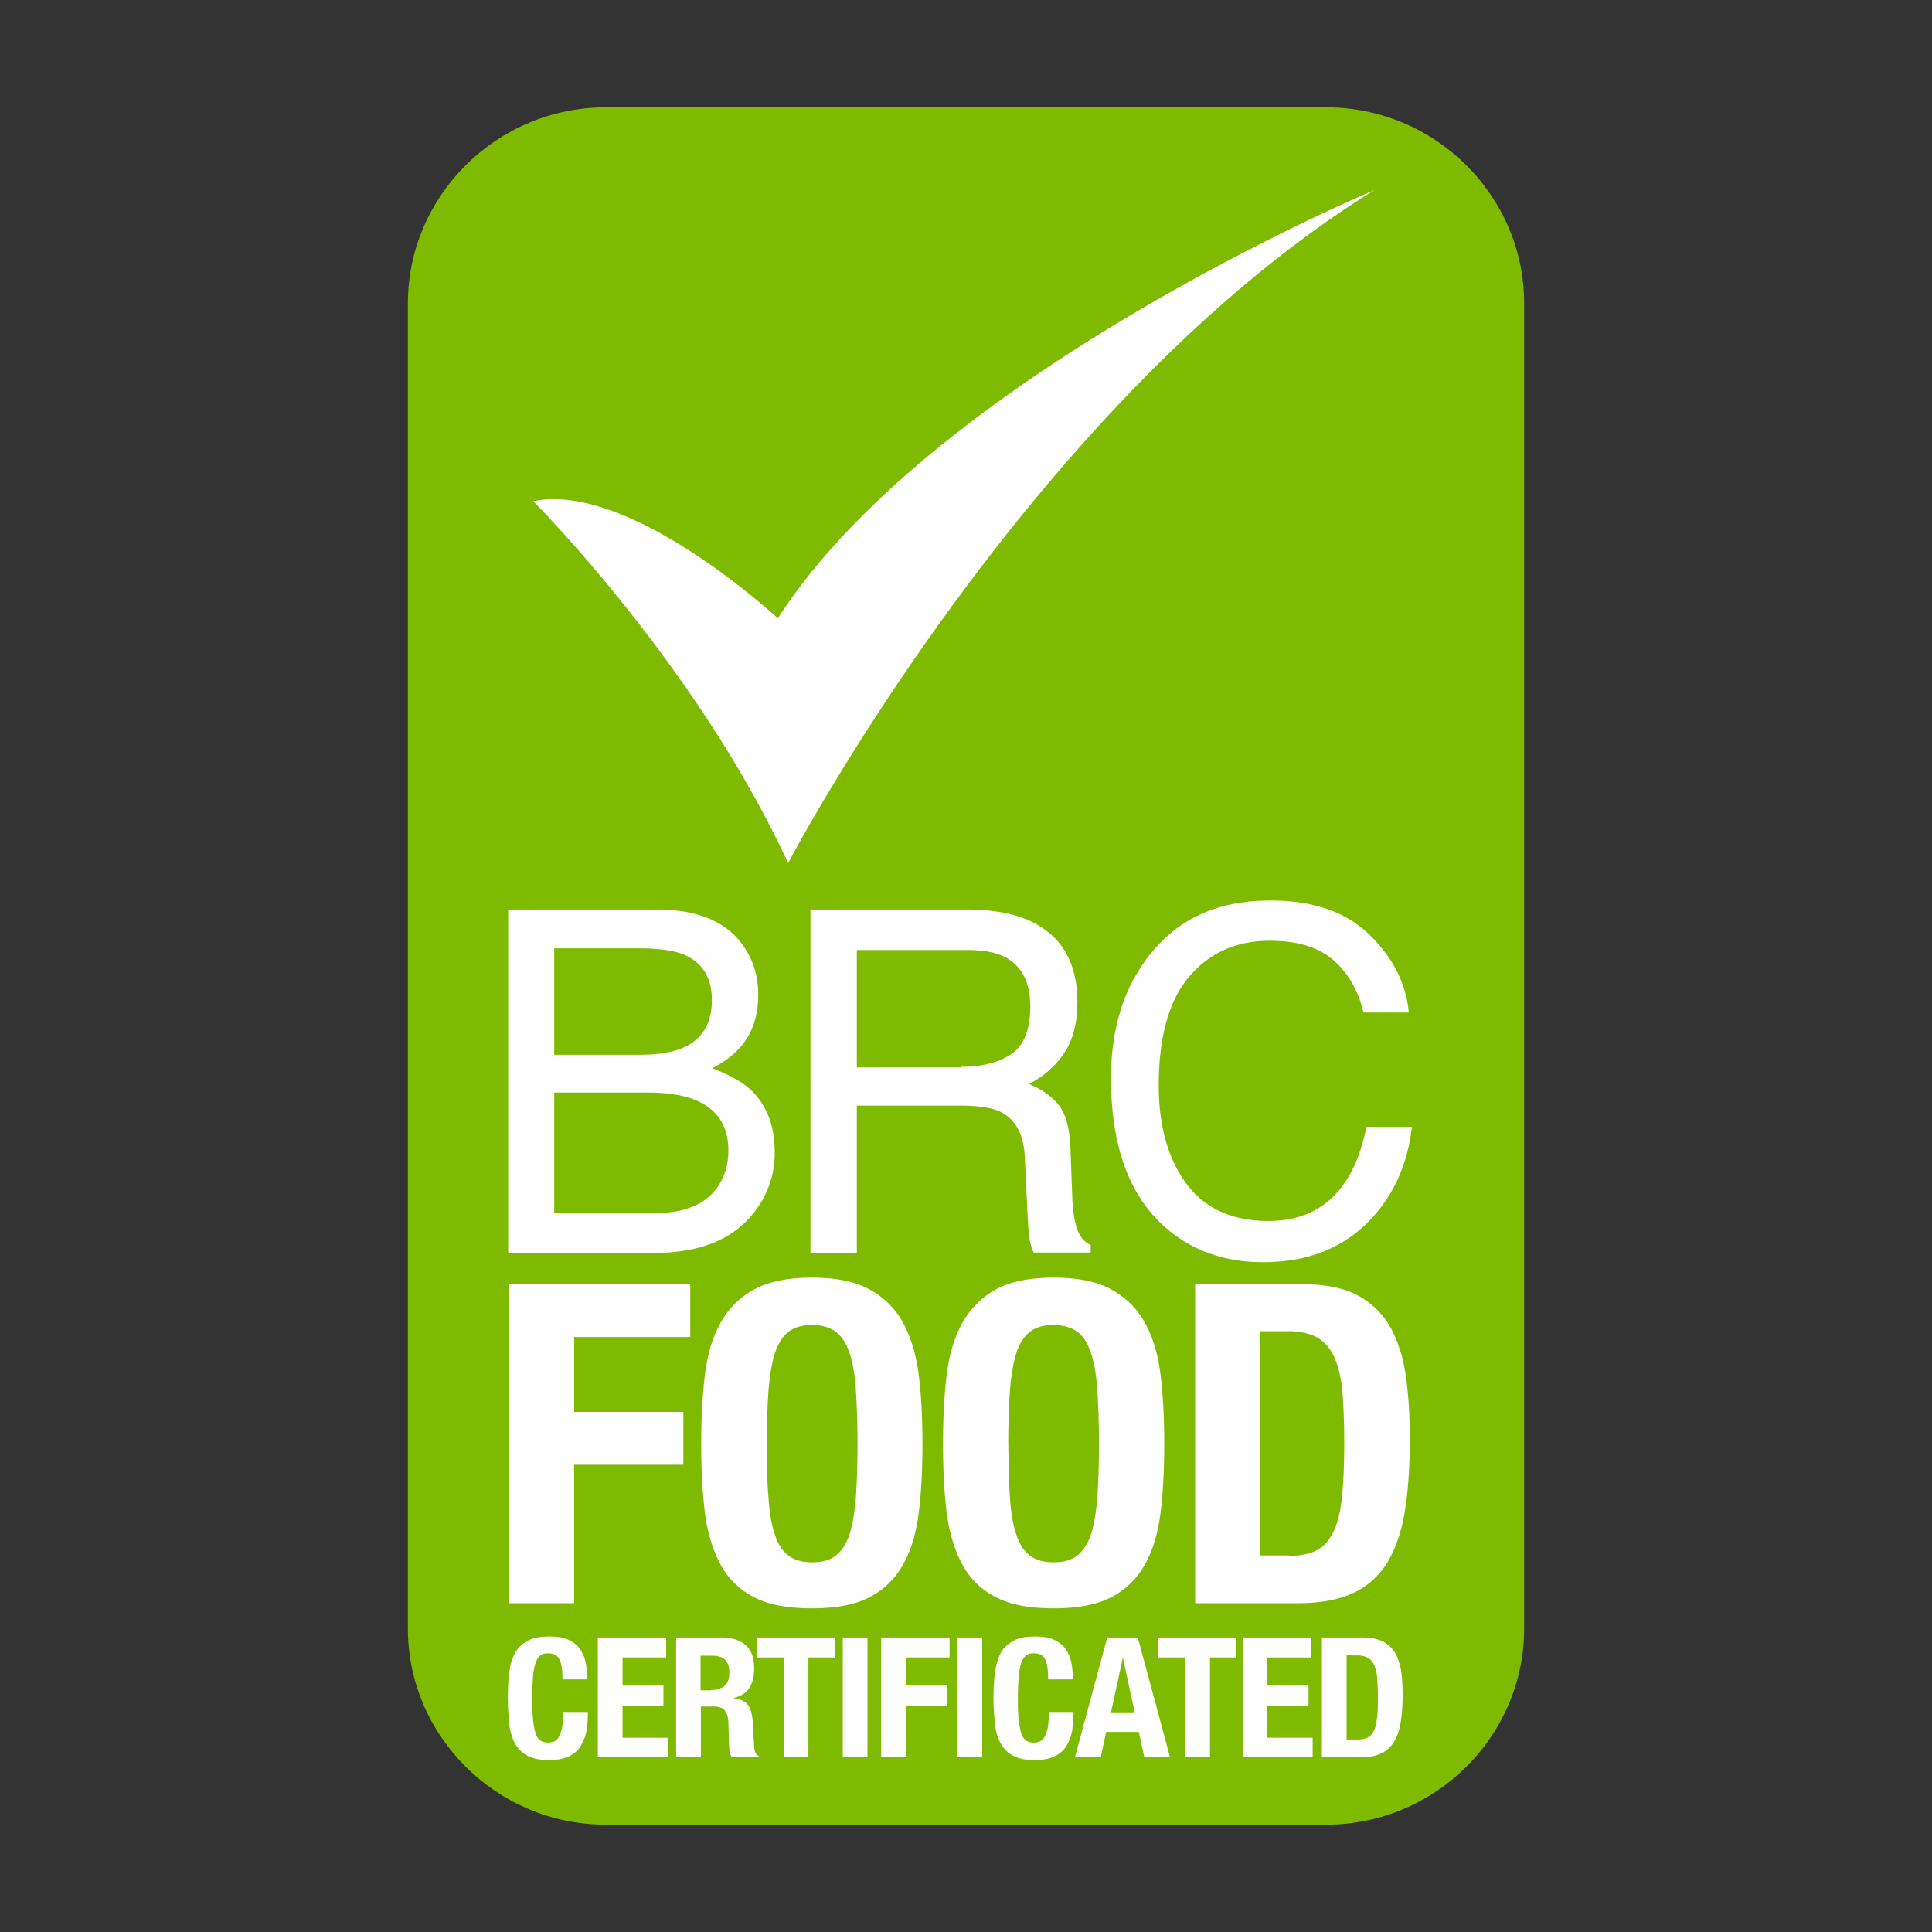 <svg width="110" height="110" fill="none" xmlns="http://www.w3.org/2000/svg"><rect width="100%" height="100%" fill="#333333" stroke="none"/><path d="M86.778 92.725c0 6.14-5.07 11.164-11.263 11.164h-41.03c-6.193 0-11.262-5.025-11.262-11.164v-75.45c0-6.14 5.07-11.164 11.263-11.164h41.029c6.194 0 11.263 5.025 11.263 11.164v75.45Z" fill="#7EBB00"/><path d="M28.953 51.784h8.449c2.307 0 3.95.684 4.908 2.053.568.801.861 1.74.861 2.795 0 1.232-.352 2.249-1.056 3.031-.372.41-.88.802-1.565 1.154.998.39 1.76.801 2.25 1.29.88.86 1.31 2.033 1.31 3.52a5.402 5.402 0 0 1-1.193 3.42c-1.193 1.526-3.07 2.288-5.672 2.288h-8.311V51.784h.02Zm7.451 8.27c1.135 0 2.015-.156 2.64-.47.978-.488 1.487-1.368 1.487-2.639 0-1.27-.528-2.13-1.565-2.58-.586-.255-1.467-.372-2.64-.372h-4.772v6.061h4.85Zm.9 9.013c1.643 0 2.797-.469 3.5-1.407.43-.587.666-1.31.666-2.151 0-1.427-.646-2.385-1.917-2.894-.684-.273-1.584-.41-2.699-.41h-5.3v6.882h5.75v-.02Zm8.84-17.283h8.878c1.467 0 2.66.215 3.618.645 1.8.84 2.7 2.366 2.7 4.614 0 1.173-.235 2.131-.724 2.874a5.22 5.22 0 0 1-2.034 1.799c.762.313 1.33.723 1.72 1.232.392.508.607 1.33.646 2.463l.098 2.62c.02.743.098 1.29.196 1.662.156.626.45 1.017.86 1.193v.43h-3.246c-.098-.176-.157-.391-.216-.645-.058-.274-.097-.783-.136-1.545l-.157-3.265c-.059-1.271-.528-2.131-1.389-2.561-.488-.235-1.27-.352-2.307-.352h-5.867v8.387h-2.64V51.784Zm8.585 8.954c1.213 0 2.17-.254 2.875-.743.704-.488 1.056-1.388 1.056-2.678 0-1.388-.489-2.346-1.467-2.835-.528-.274-1.232-.391-2.112-.391h-6.297v6.686h5.945v-.039Zm23.233-7.527c1.35 1.31 2.092 2.776 2.249 4.438h-2.582c-.293-1.251-.86-2.248-1.72-2.991-.861-.743-2.054-1.095-3.619-1.095-1.897 0-3.422.684-4.576 2.033-1.154 1.35-1.74 3.422-1.74 6.218 0 2.287.527 4.145 1.564 5.572 1.056 1.427 2.62 2.131 4.694 2.131 1.916 0 3.383-.743 4.38-2.248.528-.782.92-1.819 1.193-3.11h2.582c-.235 2.054-.978 3.774-2.269 5.182-1.545 1.681-3.598 2.522-6.2 2.522-2.249 0-4.126-.684-5.651-2.053-2.015-1.818-3.012-4.633-3.012-8.427 0-2.874.763-5.24 2.268-7.097 1.624-2.014 3.873-3.01 6.748-3.01 2.444-.02 4.341.625 5.69 1.935ZM39.299 73.115v3.01h-6.61v4.263h6.219v3.01h-6.22v7.88h-3.735V73.115H39.3Zm.821 5.279c.137-1.174.411-2.151.86-2.992a4.803 4.803 0 0 1 1.898-1.955c.821-.47 1.956-.704 3.344-.704 1.408 0 2.523.235 3.344.704.822.47 1.467 1.114 1.897 1.955.43.821.724 1.819.86 2.992.138 1.153.197 2.424.197 3.812s-.06 2.66-.196 3.813c-.137 1.153-.41 2.15-.86 2.972a4.594 4.594 0 0 1-1.898 1.916c-.821.45-1.936.664-3.344.664s-2.523-.215-3.344-.664a4.38 4.38 0 0 1-1.897-1.916c-.43-.822-.724-1.819-.86-2.972-.138-1.154-.196-2.425-.196-3.813 0-1.388.059-2.64.195-3.812Zm3.638 6.92c.059.861.176 1.546.371 2.093.177.528.43.919.783 1.173.332.254.782.371 1.33.371.547 0 .997-.117 1.33-.371.332-.254.586-.645.782-1.173.176-.528.293-1.232.371-2.092.06-.86.098-1.897.098-3.109s-.039-2.248-.098-3.109c-.058-.84-.176-1.544-.371-2.092-.176-.547-.45-.938-.782-1.192-.333-.235-.783-.372-1.33-.372-.548 0-.998.118-1.33.372-.333.254-.587.645-.782 1.192-.177.548-.294 1.232-.372 2.092a44.866 44.866 0 0 0-.098 3.11c0 1.211.02 2.248.098 3.108Zm10.129-6.92c.137-1.174.41-2.151.86-2.992a4.93 4.93 0 0 1 1.898-1.955c.82-.47 1.936-.704 3.344-.704s2.523.235 3.344.704c.821.47 1.467 1.114 1.897 1.955.45.821.724 1.819.86 2.992.137 1.153.196 2.424.196 3.812s-.059 2.66-.195 3.813c-.137 1.153-.411 2.15-.861 2.972a4.594 4.594 0 0 1-1.897 1.916c-.821.45-1.936.664-3.344.664s-2.523-.215-3.344-.664a4.38 4.38 0 0 1-1.898-1.916c-.43-.822-.723-1.819-.86-2.972-.137-1.154-.196-2.425-.196-3.813 0-1.388.06-2.64.196-3.812Zm3.618 6.92c.059.861.176 1.546.372 2.093.176.528.43.919.782 1.173.332.254.782.371 1.33.371.547 0 .997-.117 1.33-.371.332-.254.586-.645.782-1.173.176-.528.293-1.232.371-2.092.06-.86.098-1.897.098-3.109a46 46 0 0 0-.098-3.109c-.058-.84-.176-1.544-.371-2.092-.176-.547-.43-.938-.782-1.192-.333-.235-.783-.372-1.33-.372-.548 0-.998.118-1.33.372-.333.254-.606.645-.782 1.192-.176.548-.294 1.232-.372 2.092a44.866 44.866 0 0 0-.098 3.11c.02 1.211.04 2.248.098 3.108Zm16.644-12.199c1.29 0 2.347.215 3.129.625a4.646 4.646 0 0 1 1.858 1.78c.43.762.743 1.7.9 2.776.156 1.075.234 2.307.234 3.636 0 1.603-.098 2.972-.293 4.165-.196 1.173-.548 2.15-1.017 2.913a4.52 4.52 0 0 1-1.936 1.701c-.822.371-1.839.567-3.09.567h-5.887V73.115h6.102Zm-.724 15.465c.665 0 1.173-.117 1.584-.332.391-.216.704-.587.939-1.095.235-.509.391-1.174.47-2.014.078-.821.117-1.858.117-3.109 0-1.036-.04-1.936-.098-2.718-.059-.782-.215-1.427-.43-1.955-.216-.508-.529-.9-.959-1.173-.43-.254-.997-.39-1.701-.39h-1.584V88.56h1.662v.02Zm-41.577 5.885c-.118-.235-.333-.332-.665-.332a.632.632 0 0 0-.43.136c-.118.098-.196.235-.274.45a3.64 3.64 0 0 0-.137.821c-.02.333-.04.743-.04 1.232 0 .508.02.939.06 1.251.038.313.097.567.156.743.078.176.176.294.273.352a.828.828 0 0 0 .392.098c.117 0 .234-.02.352-.059.117-.039.195-.117.273-.254.079-.117.137-.293.196-.528a5.59 5.59 0 0 0 .059-.9h1.408c0 .372-.02.724-.078 1.057a2.494 2.494 0 0 1-.333.88c-.156.254-.391.45-.665.586-.293.137-.665.215-1.115.215-.528 0-.938-.078-1.251-.254-.313-.156-.548-.41-.724-.723a3.105 3.105 0 0 1-.313-1.115c-.039-.43-.078-.919-.078-1.427s.02-.997.078-1.427c.04-.43.157-.802.313-1.115.157-.313.41-.547.724-.723.313-.176.723-.254 1.251-.254.509 0 .9.078 1.174.234.293.157.508.352.645.606.137.235.235.509.274.802.04.274.059.547.059.802h-1.408c0-.567-.06-.939-.176-1.154Zm6.081-.098h-2.484v1.603h2.328v1.134h-2.328v1.838h2.582v1.115h-3.99v-6.824h3.892v1.134Zm3.15-1.134c.586 0 1.036.137 1.369.43.332.294.489.724.489 1.33 0 .469-.098.84-.274 1.114-.196.293-.49.47-.88.567v.02c.352.058.606.156.762.332.157.176.255.45.294.821.02.137.02.274.039.41 0 .157.02.314.02.51.019.37.038.645.058.84.04.195.117.313.254.391v.059h-1.525a.713.713 0 0 1-.137-.333 2.413 2.413 0 0 1-.04-.39l-.038-1.31c-.02-.274-.078-.47-.196-.626-.117-.157-.332-.235-.626-.235h-.743v2.894h-1.408v-6.824h2.582Zm-.607 2.992c.333 0 .587-.079.783-.235.176-.156.273-.41.273-.782 0-.626-.332-.939-.977-.939h-.665v1.975h.586v-.02Zm7.08-1.858h-1.526v5.69h-1.388v-5.69h-1.526v-1.134h4.44v1.134Zm1.838-1.134h-1.408v6.824h1.409v-6.824Zm4.675 0v1.134H51.58v1.603h2.327v1.134H51.58v2.953h-1.408v-6.824h3.892Zm1.857 0h-1.408v6.824h1.408v-6.824Zm3.578 1.232c-.117-.235-.333-.332-.665-.332a.632.632 0 0 0-.43.136c-.118.098-.196.235-.274.45-.059.215-.117.47-.137.821-.02.333-.04.743-.04 1.232 0 .508.02.939.06 1.251.039.313.097.567.156.743.078.176.176.294.274.352a.828.828 0 0 0 .391.098c.117 0 .235-.02.352-.059a.558.558 0 0 0 .274-.254c.078-.117.137-.293.195-.528.04-.234.06-.528.06-.9h1.407c0 .372-.039.724-.078 1.057a2.494 2.494 0 0 1-.333.88c-.156.254-.39.45-.665.586-.293.137-.664.215-1.114.215-.528 0-.939-.078-1.252-.254-.313-.156-.547-.41-.723-.723a3.109 3.109 0 0 1-.313-1.115c-.04-.43-.079-.919-.079-1.427s.02-.997.079-1.427c.058-.43.156-.802.313-1.115.156-.313.41-.547.723-.723.313-.176.724-.254 1.252-.254.508 0 .9.078 1.173.234.294.157.509.352.646.606.136.235.234.509.273.802.04.274.06.547.06.802h-1.409c0-.567-.059-.939-.176-1.154Zm5.281-1.232 1.838 6.824h-1.466l-.313-1.447h-1.858l-.313 1.447h-1.467l1.839-6.824h1.74Zm-.176 4.262-.665-3.07h-.02l-.664 3.07h1.349Zm5.789-3.128H68.89v5.69h-1.41v-5.69h-1.526v-1.134h4.44v1.134Zm4.244 0h-2.484v1.603h2.347v1.134h-2.347v1.838h2.582v1.115h-3.97v-6.824h3.872v1.134Zm2.932-1.134c.49 0 .88.078 1.174.235.293.156.528.371.704.664.156.294.274.646.332 1.037.059.41.079.86.079 1.368 0 .606-.04 1.115-.118 1.564-.078.45-.195.802-.39 1.095a1.648 1.648 0 0 1-.725.646c-.312.136-.684.215-1.153.215h-2.21v-6.824h2.307Zm-.273 5.807c.254 0 .45-.04.586-.117a.825.825 0 0 0 .352-.41c.098-.196.137-.45.176-.763.04-.313.04-.704.04-1.174 0-.39-.02-.723-.04-1.016a2.34 2.34 0 0 0-.156-.724.863.863 0 0 0-.352-.43c-.157-.098-.372-.156-.646-.156h-.586v4.79h.626ZM30.361 28.537s9.29 9.287 14.512 20.607c0 0 13.65-26.12 33.383-38.321 0 0-24.974 10.44-33.97 24.38.02.02-8.41-7.82-13.925-6.666Z" fill="#fff"/></svg>